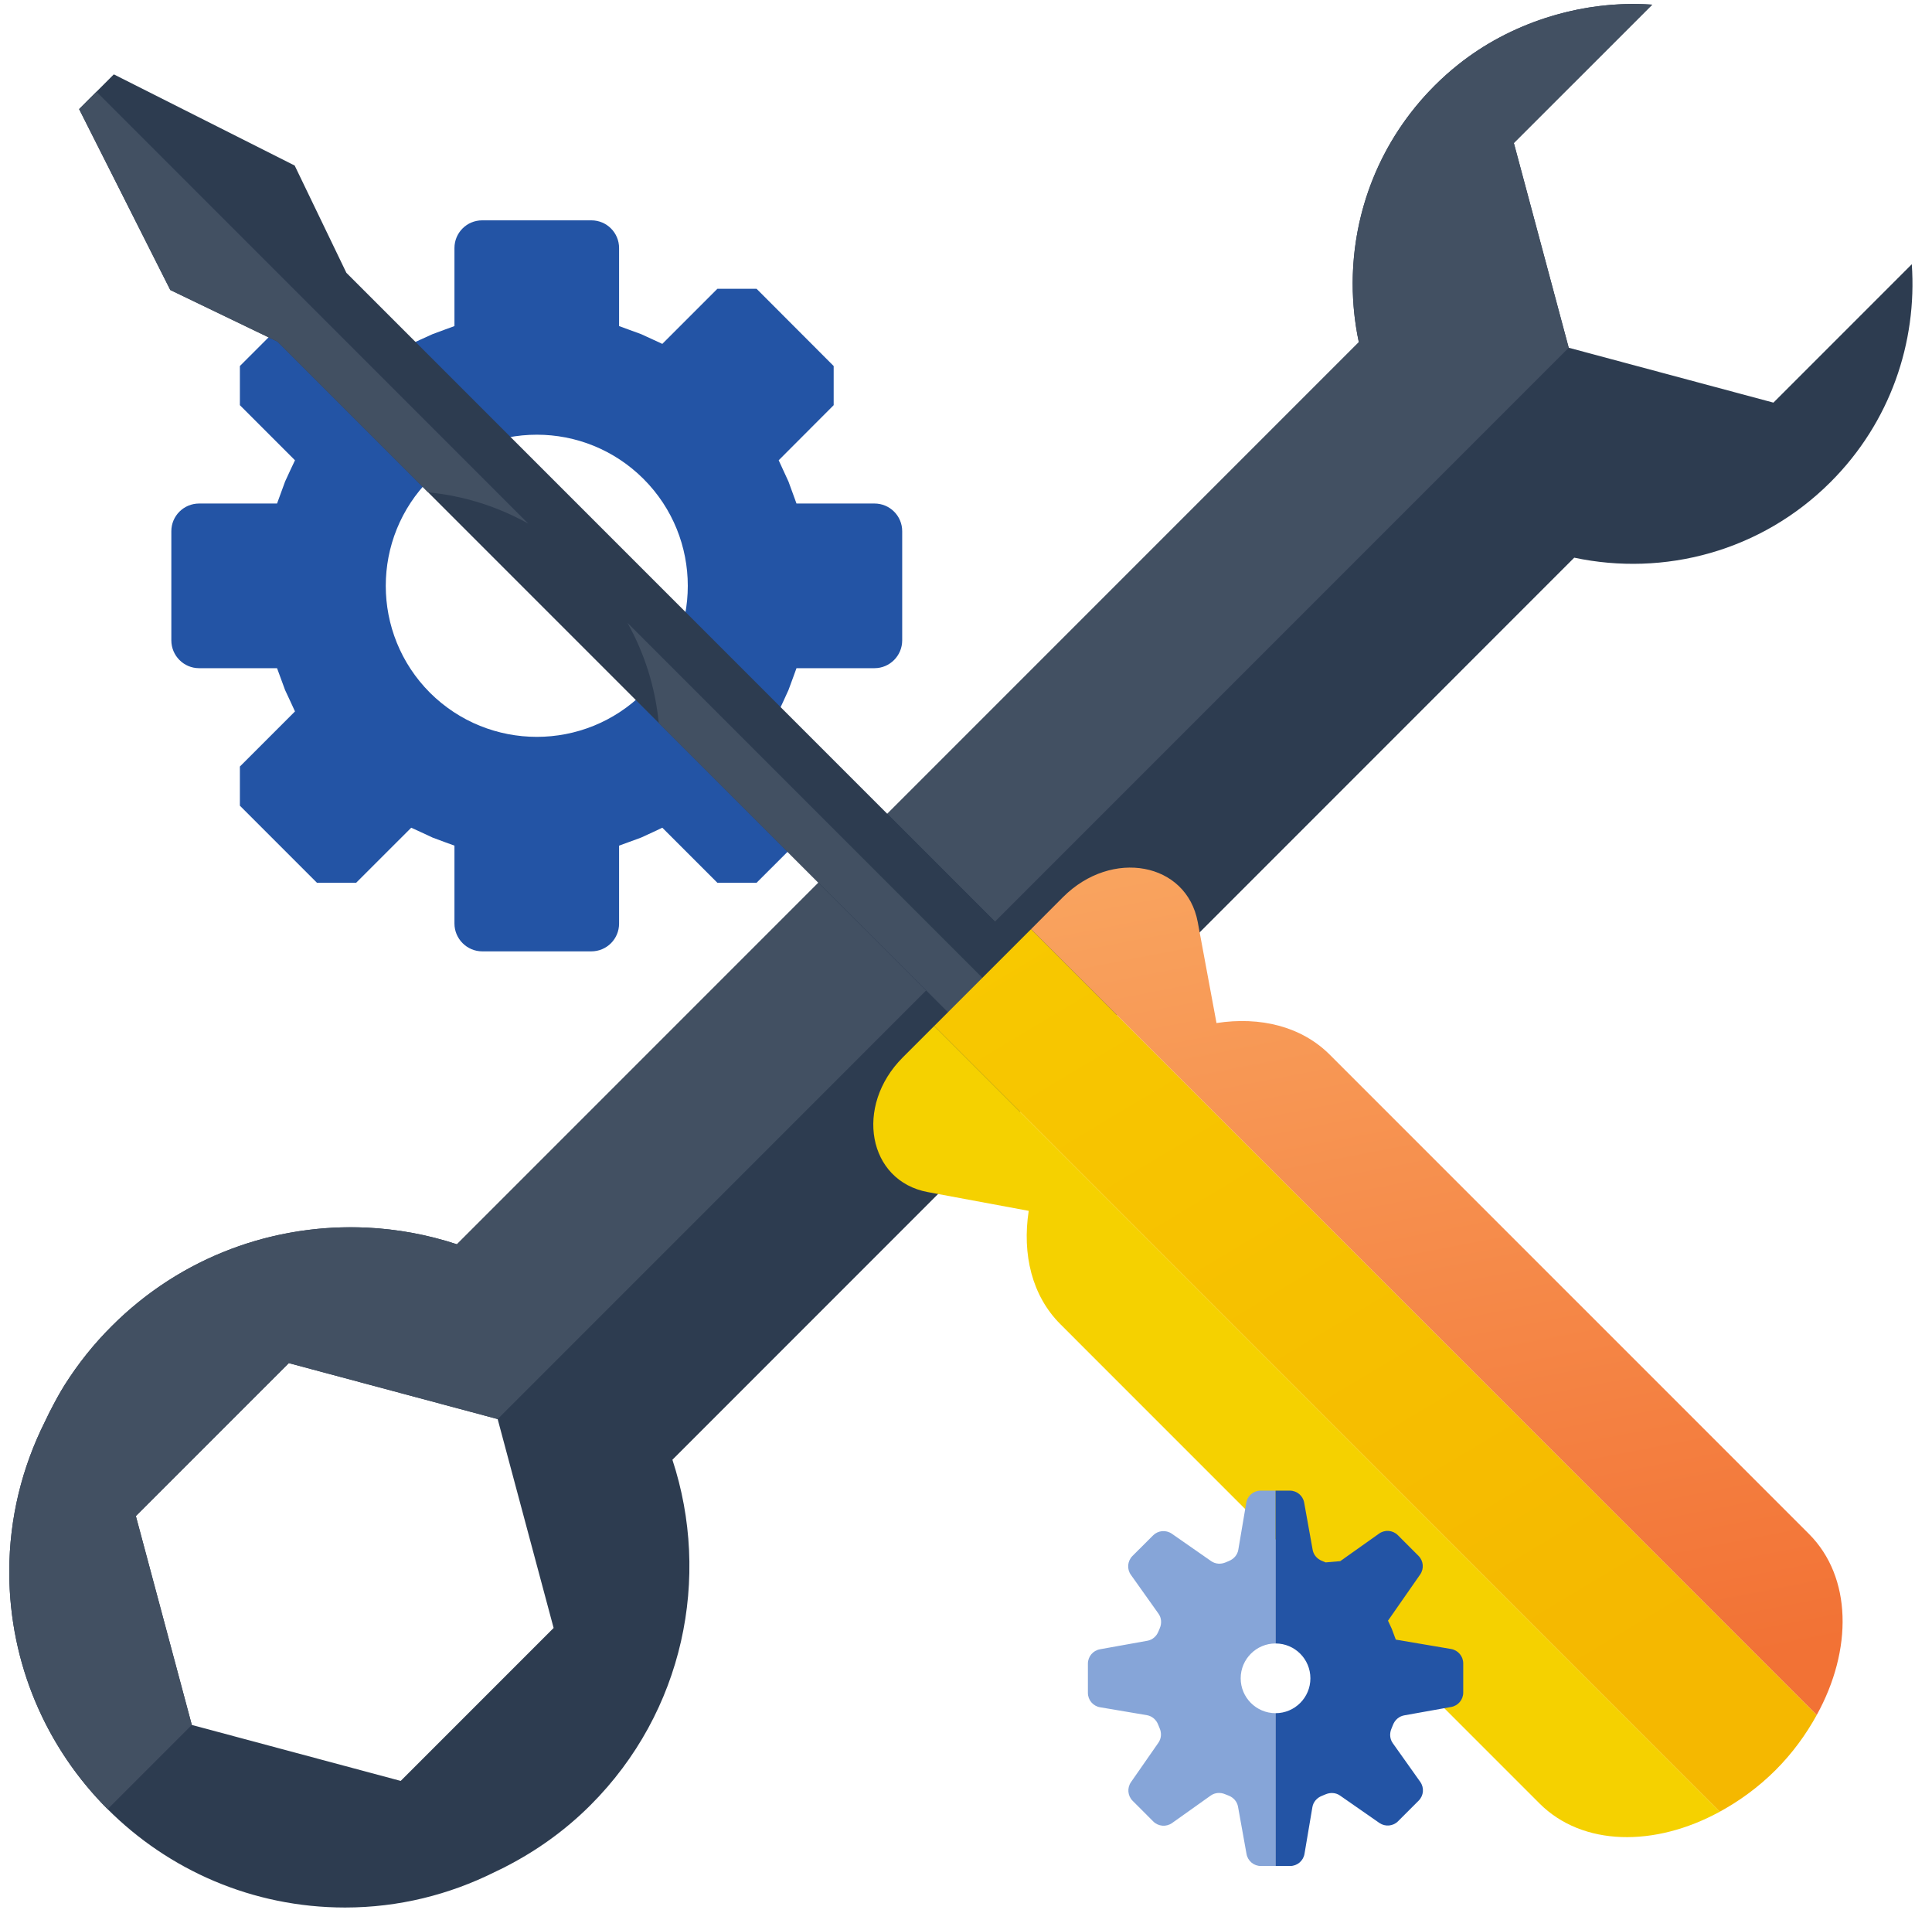 <?xml version="1.0" encoding="UTF-8"?>
<svg width="85px" height="84px" viewBox="0 0 85 84" version="1.1" xmlns="http://www.w3.org/2000/svg" xmlns:xlink="http://www.w3.org/1999/xlink">
    <!-- Generator: sketchtool 64 (101010) - https://sketch.com -->
    <title>76B50D50-C450-4DE1-8B2D-243894B1C41C</title>
    <desc>Created with sketchtool.</desc>
    <defs>
        <linearGradient x1="-75.75%" y1="-109.669%" x2="50%" y2="99.985%" id="linearGradient-1">
            <stop stop-color="#FBDD00" offset="0%"></stop>
            <stop stop-color="#F5B800" offset="100%"></stop>
        </linearGradient>
        <linearGradient x1="28.868%" y1="-16.332%" x2="50%" y2="100%" id="linearGradient-2">
            <stop stop-color="#FAAB65" offset="0%"></stop>
            <stop stop-color="#F27235" offset="100%"></stop>
        </linearGradient>
    </defs>
    <g id="Landing" stroke="none" stroke-width="1" fill="none" fill-rule="evenodd">
        <g id="caru-landing-ver-2" transform="translate(-873, -1107)">
            <g id="shutterstock_204850510" transform="translate(873, 1107)">
                <path d="M26.014,41.847 L21.218,41.847 C20.545,41.847 19.994,41.296 19.994,40.623 L19.994,37.196 L19.565,37.04 L19.032,36.842 L18.51,36.599 L18.092,36.408 L15.668,38.831 L13.946,38.831 L10.554,35.439 L10.554,33.717 L12.978,31.293 L12.786,30.875 L12.543,30.354 L12.189,29.391 L8.756,29.391 C8.084,29.391 7.538,28.84 7.538,28.167 L7.538,23.366 C7.538,22.693 8.084,22.148 8.762,22.148 L12.189,22.148 L12.346,21.719 L12.543,21.18 L12.781,20.664 L12.978,20.246 L10.554,17.822 L10.554,16.1 L12.346,14.308 L13.946,12.702 L15.668,12.702 L18.092,15.126 L18.51,14.934 L19.032,14.697 L19.565,14.5 L19.994,14.343 L19.994,10.91 C19.994,10.237 20.539,9.692 21.212,9.692 C21.212,9.692 21.218,9.692 21.218,9.692 L26.019,9.692 C26.692,9.692 27.237,10.237 27.237,10.91 L27.237,14.343 L27.666,14.5 L28.206,14.697 L28.722,14.934 L29.139,15.126 L31.563,12.702 L33.285,12.702 L36.678,16.1 L36.678,17.822 L34.259,20.246 L34.689,21.18 L34.886,21.719 L35.042,22.148 L38.475,22.148 C39.148,22.148 39.693,22.693 39.693,23.366 L39.693,28.167 C39.693,28.84 39.148,29.391 38.475,29.391 L35.042,29.391 L34.886,29.82 L34.689,30.354 L34.451,30.875 L34.259,31.287 L36.678,33.711 L36.683,35.439 L35.077,37.04 L33.285,38.831 L31.563,38.831 L29.139,36.408 L28.722,36.605 L28.206,36.842 L27.666,37.04 L27.237,37.196 L27.237,40.623 C27.237,41.302 26.692,41.847 26.014,41.847 M23.619,19.121 C21.914,19.121 20.215,19.771 18.916,21.07 C16.324,23.667 16.324,27.872 18.916,30.47 C20.215,31.763 21.914,32.412 23.619,32.412 C25.318,32.412 27.017,31.763 28.316,30.47 C30.908,27.872 30.908,23.667 28.316,21.07 C27.017,19.771 25.318,19.121 23.619,19.121 M23.624,15.659 C25.532,15.659 27.44,16.199 29.099,17.271 C27.44,16.199 25.532,15.659 23.624,15.659" id="Fill-6" fill="#2354A5"></path>
                <path d="M73.585,68.29 C73.495,68.16 73.432,68.011 73.403,67.848 L73.244,66.967 L73.403,67.846 C73.432,68.011 73.495,68.16 73.585,68.29 M66.947,65.648 C66.654,65.648 66.363,65.535 66.143,65.315 C66.363,65.535 66.654,65.648 66.947,65.648 C67.177,65.648 67.407,65.579 67.606,65.438 L70.617,63.297 C70.811,63.161 71.035,63.094 71.263,63.094 C71.035,63.094 70.811,63.161 70.617,63.297 L67.606,65.438 C67.407,65.579 67.177,65.648 66.947,65.648 M66.547,59.177 C66.775,58.848 66.798,58.43 66.641,58.061 L66.526,57.781 C66.377,57.399 66.055,57.113 65.651,57.044 L62,56.426 L65.651,57.044 C66.055,57.113 66.377,57.399 66.526,57.781 L66.641,58.061 C66.798,58.43 66.775,58.848 66.547,59.177" id="Fill-24" fill="#42BCC5"></path>
                <path d="M75.63,59.392 C72.762,59.372 70.445,57.044 70.445,54.173 C70.445,53.495 70.573,52.848 70.809,52.252 C70.573,52.848 70.445,53.495 70.445,54.173 C70.445,57.044 72.762,59.372 75.63,59.392" id="Fill-27" fill="#42BCC5"></path>
                <path d="M70.809,52.252 L70.809,52.252 C71.575,50.321 73.459,48.955 75.662,48.955 C73.459,48.955 71.575,50.321 70.809,52.252" id="Fill-28" fill="#2EA1AF"></path>
                <path d="M17.629,78.336 L8.439,75.874 L5.977,66.684 L12.705,59.958 L21.895,62.42 L24.357,71.608 L17.629,78.336 M29.583,64.209 L69.26,24.53 C73.204,25.368 77.479,24.264 80.542,21.199 C83.167,18.574 84.35,15.057 84.111,11.622 L78.023,17.71 L69.017,15.296 L66.603,6.29 L72.691,0.204 C71.104,0.093 69.503,0.3 67.977,0.797 C66.614,1.243 65.308,1.919 64.139,2.854 C63.784,3.137 63.442,3.443 63.114,3.771 C60.051,6.836 58.946,11.109 59.783,15.053 L20.104,54.732 C18.812,54.307 17.474,54.062 16.128,53.998 C12.092,53.811 7.995,55.25 4.913,58.335 C4.118,59.127 3.435,59.989 2.858,60.898 C2.621,61.274 2.414,61.66 2.213,62.051 L2.181,62.11 L1.968,62.551 C0.978,64.534 0.408,66.764 0.408,69.131 C0.408,77.291 7.022,83.905 15.182,83.905 C17.549,83.905 19.777,83.335 21.761,82.347 L22.205,82.132 L22.258,82.102 C23.598,81.414 24.858,80.522 25.978,79.402 C30.091,75.29 31.282,69.378 29.583,64.209" id="Fill-31" fill="#2D3C50"></path>
                <path d="M4.735,79.578 C2.173,77.015 0.548,73.515 0.415,69.636 C0.415,69.625 0.415,69.611 0.415,69.6 C0.414,69.562 0.414,69.525 0.412,69.489 C0.41,69.41 0.408,69.332 0.408,69.253 C0.408,69.213 0.408,69.171 0.408,69.131 C0.408,66.764 0.978,64.534 1.968,62.551 L2.181,62.11 L2.213,62.051 C2.414,61.66 2.621,61.274 2.858,60.898 C3.435,59.989 4.118,59.127 4.913,58.335 C7.817,55.43 11.619,53.983 15.425,53.983 C15.659,53.983 15.894,53.989 16.128,53.998 C17.474,54.062 18.812,54.307 20.104,54.732 L36.008,38.828 L40.747,43.566 L21.895,62.42 L12.705,59.958 L5.977,66.684 L8.439,75.874 L4.735,79.578" id="Fill-32" fill="#425062"></path>
                <polyline id="Fill-33" fill="#42BCC5" points="68.238 12.388 66.603 6.29 68.238 12.388"></polyline>
                <polyline id="Fill-34" fill="#F6BF1A" points="69.017 15.296 68.238 12.388 69.017 15.296"></polyline>
                <path d="M43.776,40.537 L39.037,35.799 L59.783,15.053 C59.603,14.205 59.513,13.343 59.513,12.48 C59.511,9.329 60.71,6.177 63.114,3.771 C63.442,3.443 63.784,3.137 64.139,2.854 C65.308,1.919 66.614,1.243 67.977,0.797 C69.235,0.388 70.543,0.173 71.854,0.173 C72.134,0.173 72.413,0.185 72.691,0.204 L66.603,6.29 L69.017,15.296 L43.776,40.537" id="Fill-35" fill="#425062"></path>
                <path d="M12.965,7.282 L5.008,3.271 L3.481,4.799 L7.492,12.756 L12.209,15.028 L44.149,46.968 C44.986,47.805 46.341,47.805 47.178,46.968 C48.014,46.132 48.014,44.776 47.178,43.939 L15.238,11.999 L15.238,11.997 L12.965,7.282" id="Fill-37" fill="#2D3C50"></path>
                <path d="M45.663,47.596 C45.116,47.596 44.568,47.386 44.149,46.968 L28.982,31.801 C28.829,30.214 28.347,28.723 27.606,27.396 L47.178,46.968 C46.76,47.386 46.211,47.596 45.663,47.596" id="Fill-38" fill="#425062"></path>
                <path d="M23.242,23.033 C21.916,22.292 20.424,21.809 18.837,21.656 L12.209,15.028 L7.492,12.756 L3.481,4.799 L3.89,4.387 L4.245,4.035 L23.242,23.033" id="Fill-39" fill="#425062"></path>
                <path d="M41.101,45.13 L75.662,79.691 C76.524,79.22 77.36,78.617 78.119,77.859 C78.867,77.111 79.463,76.285 79.93,75.435 L45.363,40.869 L41.101,45.13" id="Fill-40" fill="url(#linearGradient-1)"></path>
                <path d="M39.719,46.511 C37.575,48.655 38.187,51.948 40.82,52.436 L45.259,53.261 C44.965,55.176 45.401,56.995 46.653,58.247 L67.732,79.328 C69.626,81.219 72.804,81.254 75.662,79.691 L41.101,45.13 L39.719,46.511" id="Fill-41" fill="#F5D100"></path>
                <path d="M79.587,67.473 L58.506,46.394 C57.254,45.142 55.435,44.705 53.521,45 L52.696,40.56 C52.207,37.928 48.914,37.317 46.77,39.459 L45.363,40.869 L79.93,75.435 C81.511,72.569 81.486,69.374 79.587,67.473" id="Fill-42" fill="url(#linearGradient-2)"></path>
                <path d="M54.585,73.823 C54.585,72.977 55.272,72.29 56.119,72.29 L56.119,65.568 L55.462,65.568 C55.15,65.568 54.882,65.794 54.83,66.102 L54.48,68.17 C54.442,68.396 54.281,68.576 54.068,68.662 L53.925,68.723 C53.714,68.813 53.475,68.8 53.287,68.669 L51.553,67.461 C51.296,67.285 50.951,67.316 50.731,67.536 L49.822,68.443 C49.602,68.666 49.571,69.014 49.753,69.269 L50.969,70.98 C51.103,71.168 51.116,71.411 51.024,71.624 L50.967,71.761 C50.881,71.974 50.704,72.131 50.48,72.171 L48.392,72.546 C48.085,72.602 47.863,72.868 47.863,73.178 L47.863,74.463 C47.863,74.777 48.089,75.045 48.397,75.096 L50.461,75.445 C50.689,75.485 50.871,75.646 50.955,75.862 L51.02,76.021 C51.11,76.23 51.095,76.467 50.967,76.653 L49.759,78.389 C49.581,78.646 49.611,78.991 49.831,79.211 L50.739,80.12 C50.961,80.34 51.309,80.371 51.566,80.189 L53.268,78.979 C53.456,78.847 53.697,78.832 53.907,78.924 L54.057,78.983 C54.269,79.067 54.428,79.245 54.468,79.471 L54.842,81.55 C54.897,81.857 55.163,82.079 55.474,82.079 L56.119,82.079 L56.119,75.357 C55.272,75.357 54.585,74.67 54.585,73.823" id="Fill-43" fill="#86A5D8"></path>
                <path d="M57.392,81.545 L57.74,79.488 C57.779,79.259 57.941,79.079 58.156,78.994 L58.32,78.926 C58.529,78.837 58.768,78.849 58.954,78.979 L60.687,80.185 C60.941,80.361 61.288,80.331 61.506,80.113 L62.416,79.203 C62.638,78.981 62.666,78.633 62.485,78.378 L61.275,76.674 C61.142,76.486 61.129,76.245 61.219,76.035 L61.286,75.87 C61.37,75.656 61.548,75.497 61.774,75.454 L63.846,75.083 C64.152,75.029 64.376,74.763 64.376,74.451 L64.376,73.167 C64.376,72.853 64.15,72.587 63.84,72.533 L61.409,72.121 L61.24,71.666 L61.236,71.654 L61.066,71.288 L62.481,69.257 C62.659,69.001 62.628,68.656 62.408,68.436 L61.499,67.526 C61.276,67.304 60.928,67.276 60.673,67.458 L58.966,68.669 C58.736,68.69 58.552,68.706 58.322,68.725 L58.162,68.658 C57.951,68.574 57.792,68.396 57.752,68.174 L57.378,66.096 C57.325,65.79 57.059,65.568 56.747,65.568 L56.119,65.568 L56.119,72.29 C56.967,72.29 57.652,72.977 57.652,73.823 C57.652,74.67 56.967,75.357 56.119,75.357 L56.119,82.079 L56.76,82.079 C57.072,82.079 57.34,81.853 57.392,81.545" id="Fill-44" fill="#2354A5"></path>
            </g>
        </g>
    </g>
</svg>